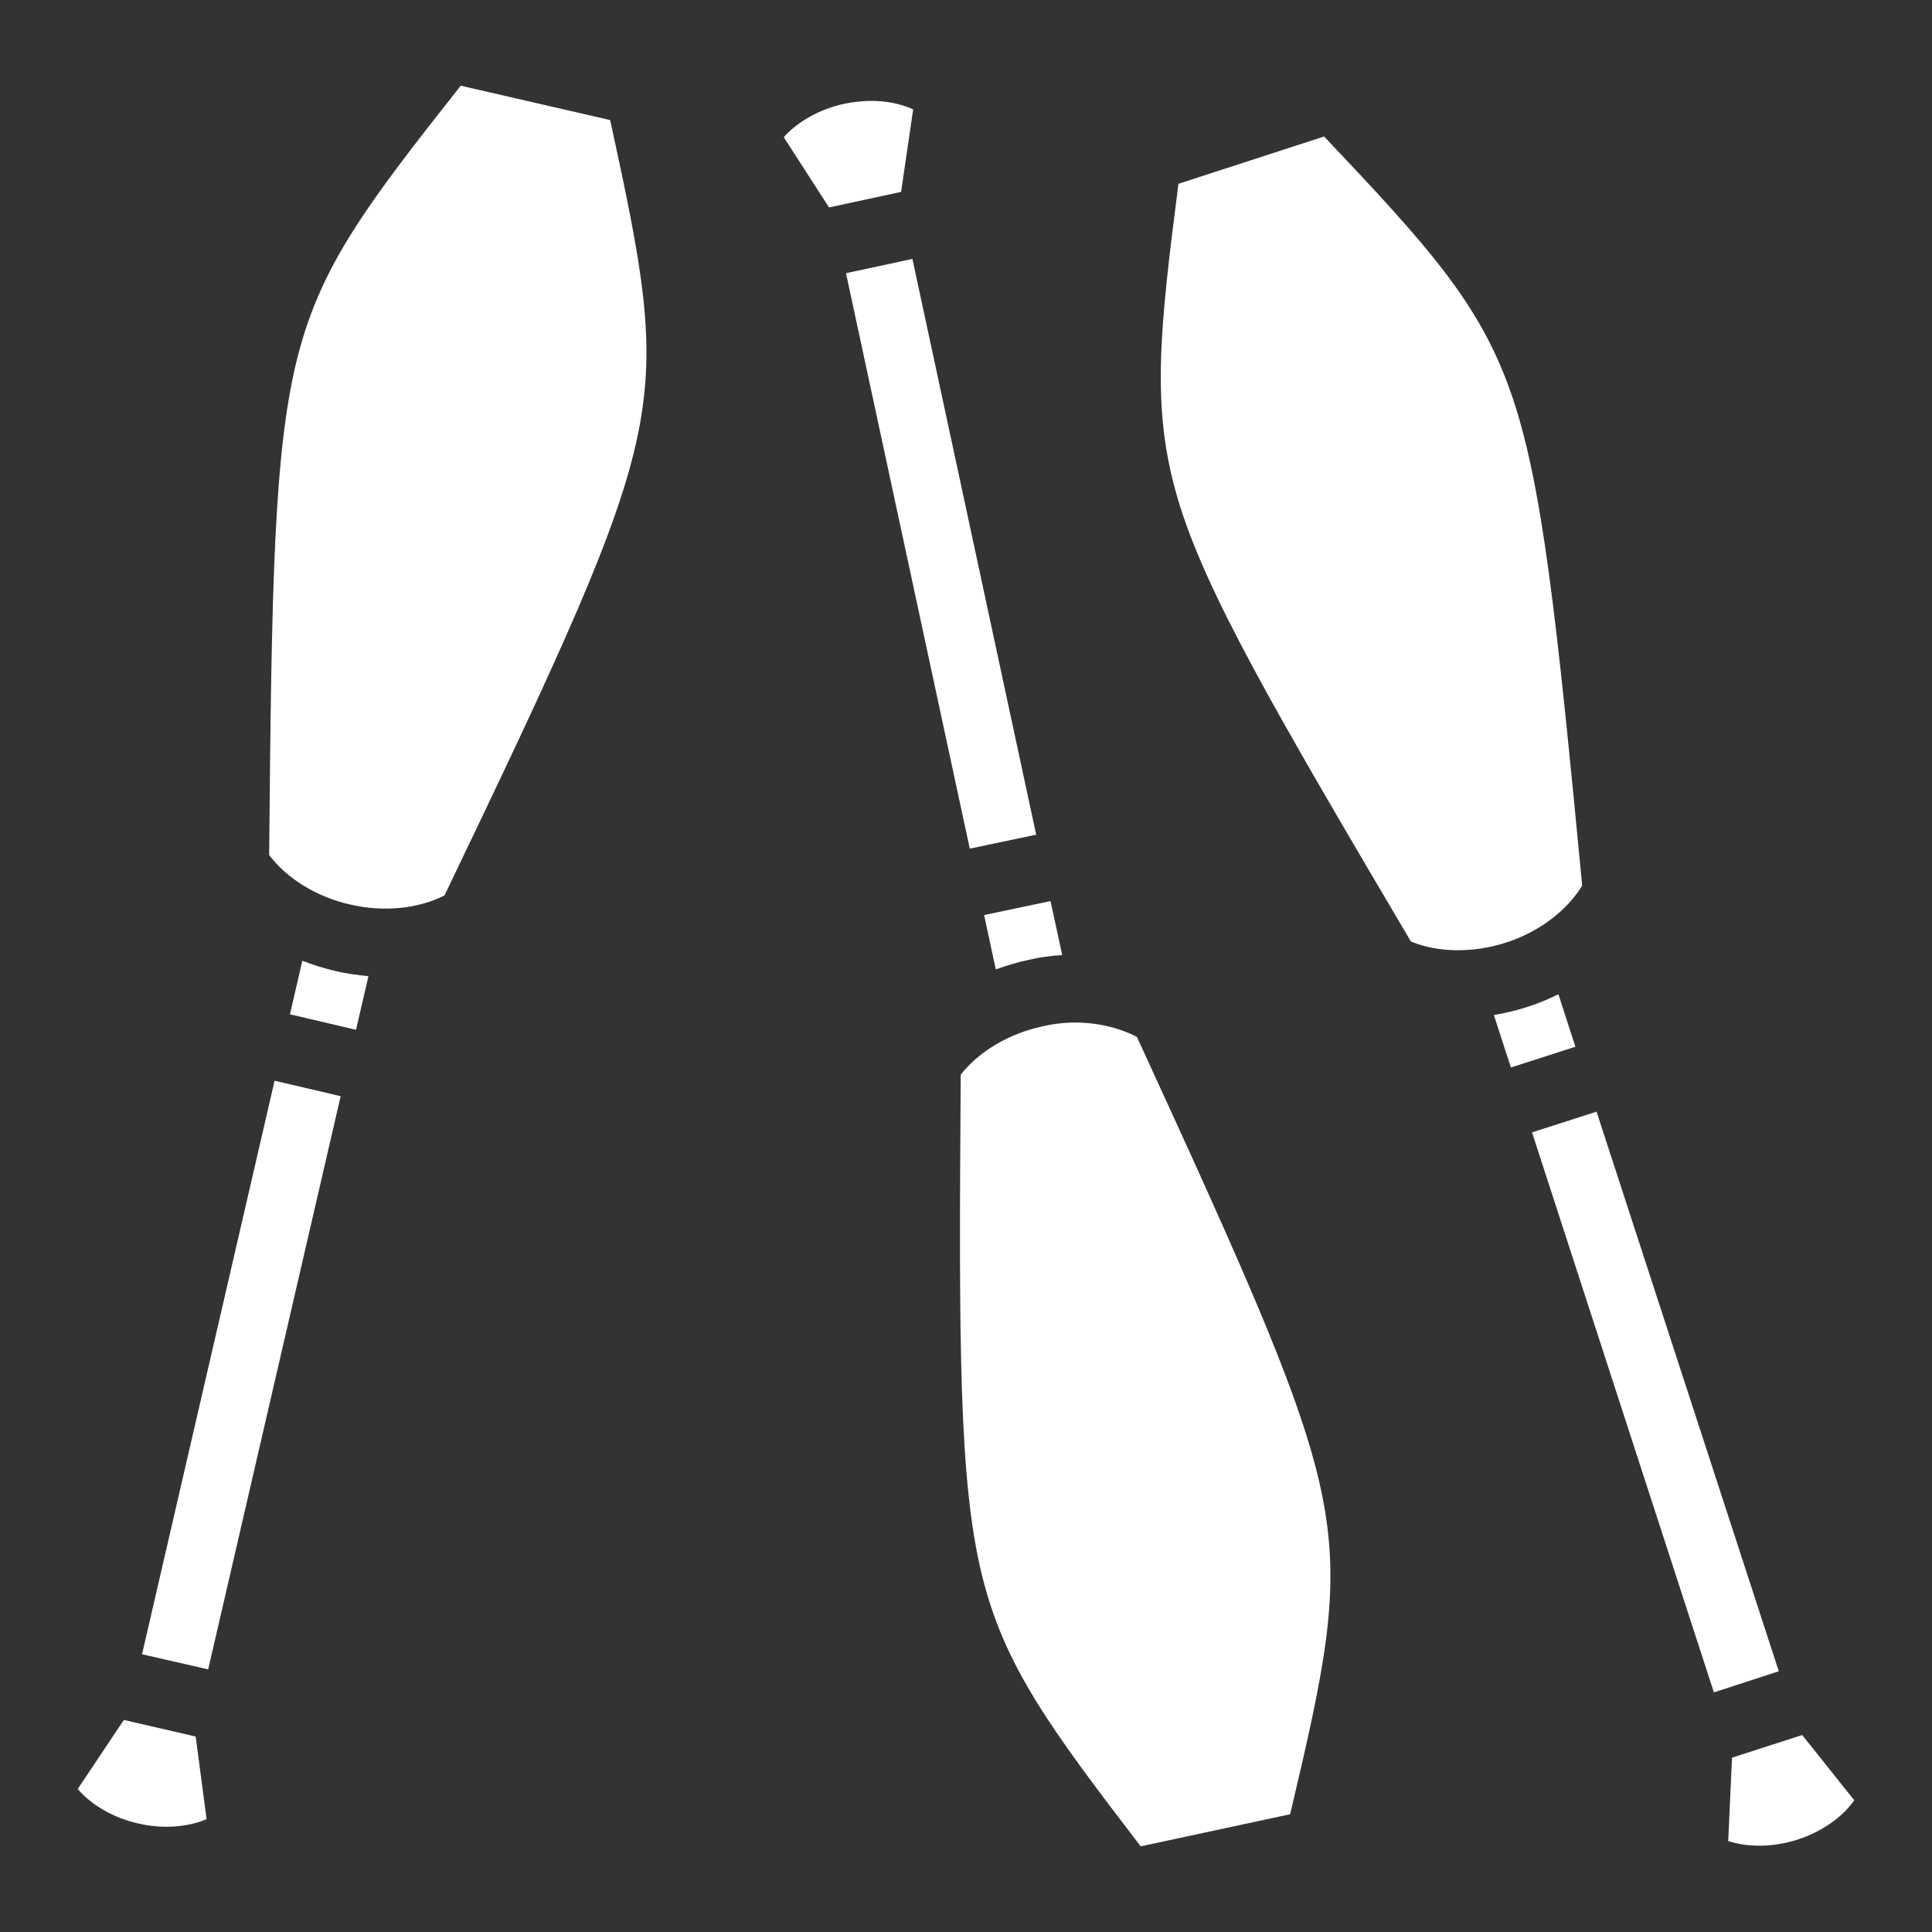 <svg width="101" height="101" viewBox="0 0 101 101" fill="none" xmlns="http://www.w3.org/2000/svg">
<rect x="0" y="0" width="101" height="101" fill="#333333" stroke="none"/>
<path d="M24.086 4.48C19.204 10.658 16.815 13.815 15.584 18.555C14.311 23.455 14.195 30.596 14.071 44.7C14.996 45.923 16.548 46.89 18.302 47.285C20.062 47.699 21.877 47.502 23.238 46.811C29.333 34.107 32.351 27.637 33.357 22.666C34.344 17.862 33.574 13.978 31.898 6.277L24.086 4.48ZM45.41 5.275C44.996 5.295 44.562 5.332 44.148 5.423C42.826 5.705 41.682 6.376 40.972 7.171L43.339 10.844L47.107 10.033L47.738 5.717C47.087 5.421 46.278 5.255 45.41 5.275ZM69.22 7.135L61.606 9.609C60.6 17.426 60.185 21.364 61.566 26.059C63.006 30.931 66.597 37.086 73.757 49.218C75.178 49.809 77.012 49.829 78.728 49.277C80.445 48.725 81.904 47.62 82.713 46.298C81.372 32.292 80.642 25.191 78.945 20.417C77.308 15.803 74.645 12.864 69.22 7.135ZM47.699 13.536L44.227 14.282L50.697 44.365L54.169 43.635L47.699 13.536ZM54.919 47.107L51.447 47.837L52.058 50.678C52.611 50.48 53.183 50.303 53.755 50.184C54.327 50.046 54.919 49.967 55.53 49.928L54.919 47.107ZM15.805 50.224L15.158 53.025L18.612 53.834L19.261 51.033C18.669 50.973 18.081 50.895 17.507 50.756C16.929 50.618 16.359 50.441 15.805 50.224ZM81.471 51.979C80.938 52.236 80.385 52.473 79.814 52.65C79.261 52.828 78.669 52.966 78.097 53.064L78.985 55.806L82.358 54.721L81.471 51.979ZM55.944 53.459C55.471 53.479 54.978 53.538 54.504 53.656C52.729 54.031 51.17 54.978 50.224 56.181C50.125 70.266 50.125 77.407 51.328 82.319C52.492 87.073 54.84 90.269 59.633 96.522L67.445 94.845C69.26 87.172 70.088 83.305 69.181 78.492C68.254 73.521 65.314 67.011 59.436 54.209C58.45 53.696 57.227 53.419 55.944 53.459ZM14.355 56.497L7.425 86.481L10.883 87.27L17.809 57.306L14.355 56.497ZM83.463 58.114L80.09 59.199L89.598 88.474L92.991 87.369L83.463 58.114ZM6.474 89.914L4.063 93.524C4.748 94.332 5.89 95.023 7.198 95.319C8.502 95.634 9.83 95.516 10.8 95.102L10.23 90.782L6.474 89.914ZM94.214 90.703L90.545 91.886L90.347 96.246C91.373 96.581 92.695 96.581 93.977 96.167C95.259 95.753 96.325 94.983 96.936 94.115L94.214 90.703Z" fill="white"/>
</svg>

